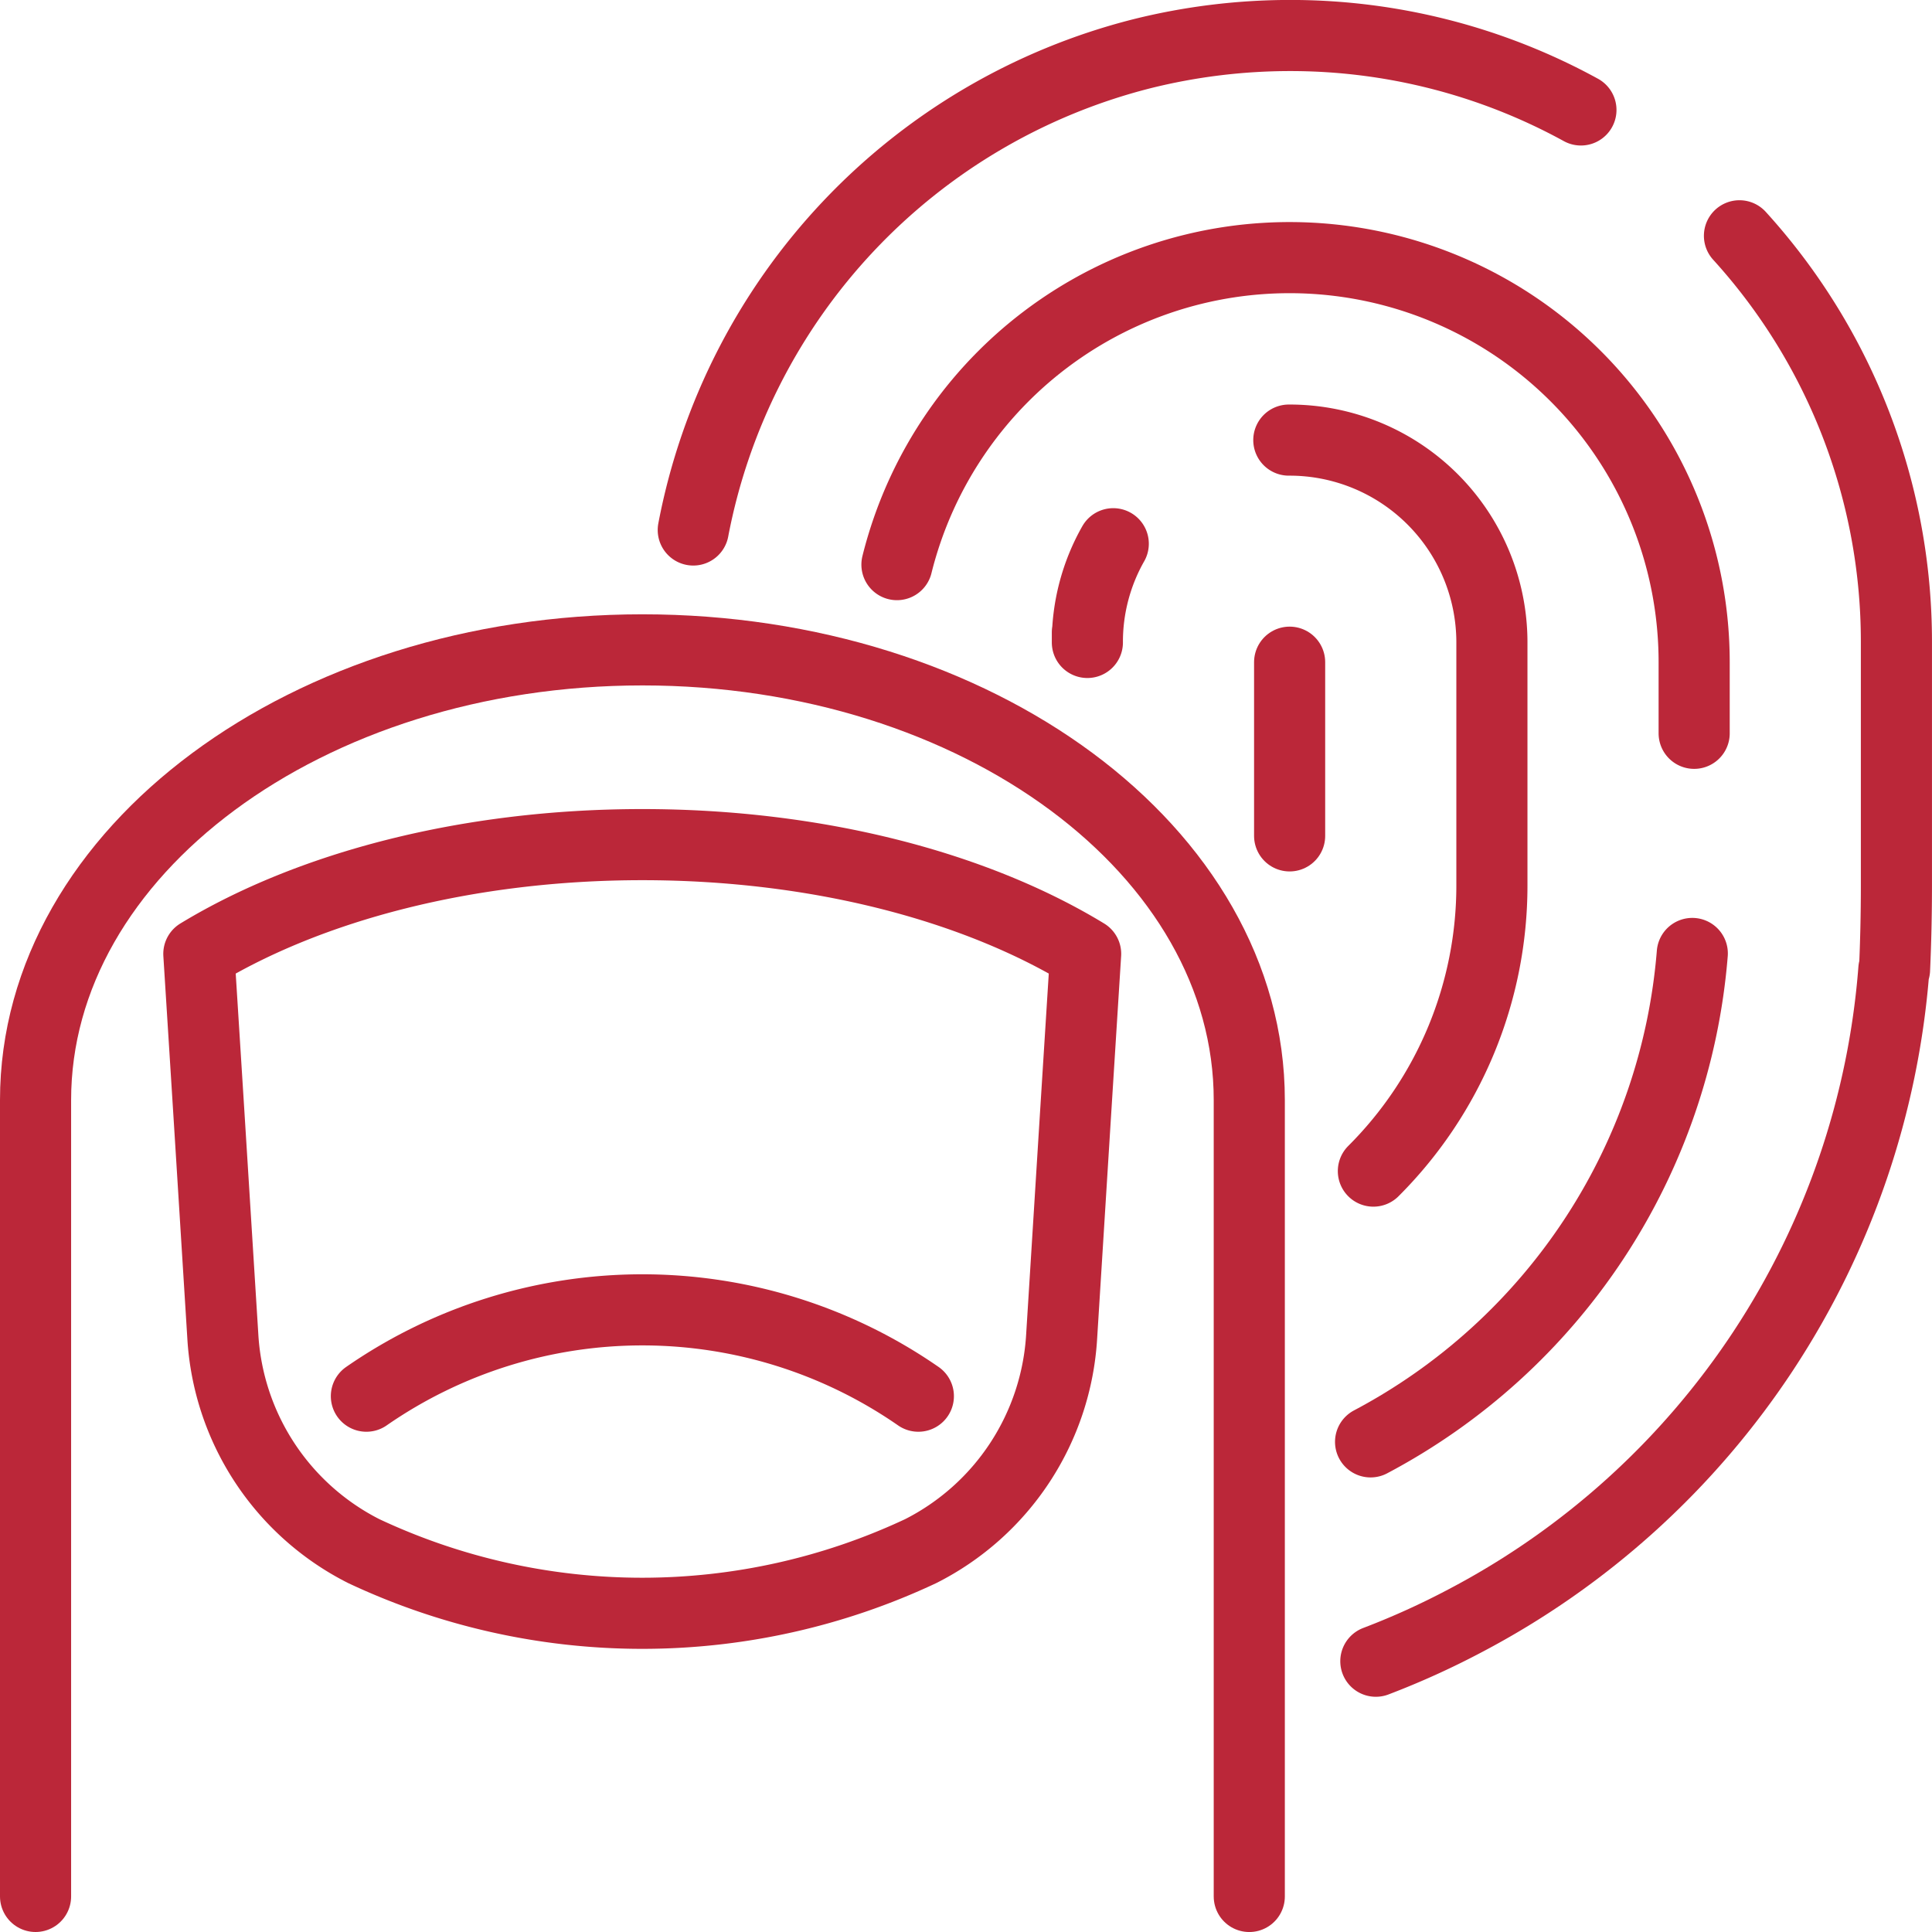 <svg xmlns="http://www.w3.org/2000/svg" width="81.5" height="81.5" viewBox="0 0 81.5 81.5">
  <g id="グループ_788" data-name="グループ 788" transform="translate(-131.5 -220.5)">
    <path id="パス_704" data-name="パス 704" d="M179.571,244.69A25.641,25.641,0,0,1,166,265.293" transform="translate(23.317 16.031)" fill="none" stroke="#bb2739" stroke-linecap="round" stroke-linejoin="round" stroke-width="3"/>
    <path id="パス_705" data-name="パス 705" d="M163.98,232h.034a8.536,8.536,0,0,1,8.533,8.533v10.239a17.012,17.012,0,0,1-5,12.065" transform="translate(21.888 7.065)" fill="none" stroke="#bb2739" stroke-linecap="round" stroke-linejoin="round" stroke-width="3"/>
    <path id="パス_706" data-name="パス 706" d="M159,238.3v.427a8.37,8.37,0,0,1,1.092-4.164" transform="translate(18.37 8.874)" fill="none" stroke="#bb2739" stroke-linecap="round" stroke-linejoin="round" stroke-width="3"/>
    <path id="パス_707" data-name="パス 707" d="M181.47,226.95a25.448,25.448,0,0,1,6.621,17.151V254.34q0,1.812-.079,3.558l-.029,0a33.982,33.982,0,0,1-18.079,27.472,33.632,33.632,0,0,1-3.773,1.71" transform="translate(23.408 3.497)" fill="none" stroke="#bb2739" stroke-linecap="round" stroke-linejoin="round" stroke-width="3"/>
    <path id="パス_708" data-name="パス 708" d="M149.258,242.857a25.679,25.679,0,0,1,18.929-20.091v0a25.839,25.839,0,0,1,6.229-.768,25.476,25.476,0,0,1,12.287,3.14" transform="translate(11.487 0)" fill="none" stroke="#bb2739" stroke-linecap="round" stroke-linejoin="round" stroke-width="3"/>
    <path id="パス_709" data-name="パス 709" d="M154.293,240.439a17.067,17.067,0,0,1,33.63,4.116v3" transform="translate(15.044 3.879)" fill="none" stroke="#bb2739" stroke-linecap="round" stroke-linejoin="round" stroke-width="3"/>
    <line id="線_1" data-name="線 1" y2="7.327" transform="translate(185.902 248.434)" fill="none" stroke="#bb2739" stroke-linecap="round" stroke-linejoin="round" stroke-width="3"/>
    <path id="パス_710" data-name="パス 710" d="M133,289.771V256.179c0-10.49,11.461-18.994,25.6-18.994s25.6,8.5,25.6,18.994v33.593" transform="translate(0 10.729)" fill="none" stroke="#bb2739" stroke-linecap="round" stroke-linejoin="round" stroke-width="3"/>
    <path id="パス_711" data-name="パス 711" d="M155.743,242c7.389,0,14.045,1.775,18.7,4.608l-.427,6.775-.584,9.347a10.865,10.865,0,0,1-5.949,9.074,27.62,27.62,0,0,1-23.489,0,10.865,10.865,0,0,1-5.949-9.074l-.584-9.347-.427-6.775C141.7,243.775,148.354,242,155.743,242Z" transform="translate(2.854 14.13)" fill="none" stroke="#bb2739" stroke-linecap="round" stroke-linejoin="round" stroke-width="3"/>
    <path id="パス_712" data-name="パス 712" d="M164.462,257.142a20.429,20.429,0,0,0-23.284,0" transform="translate(5.778 22.255)" fill="none" stroke="#bb2739" stroke-linecap="round" stroke-linejoin="round" stroke-width="3"/>
  </g>
</svg>
